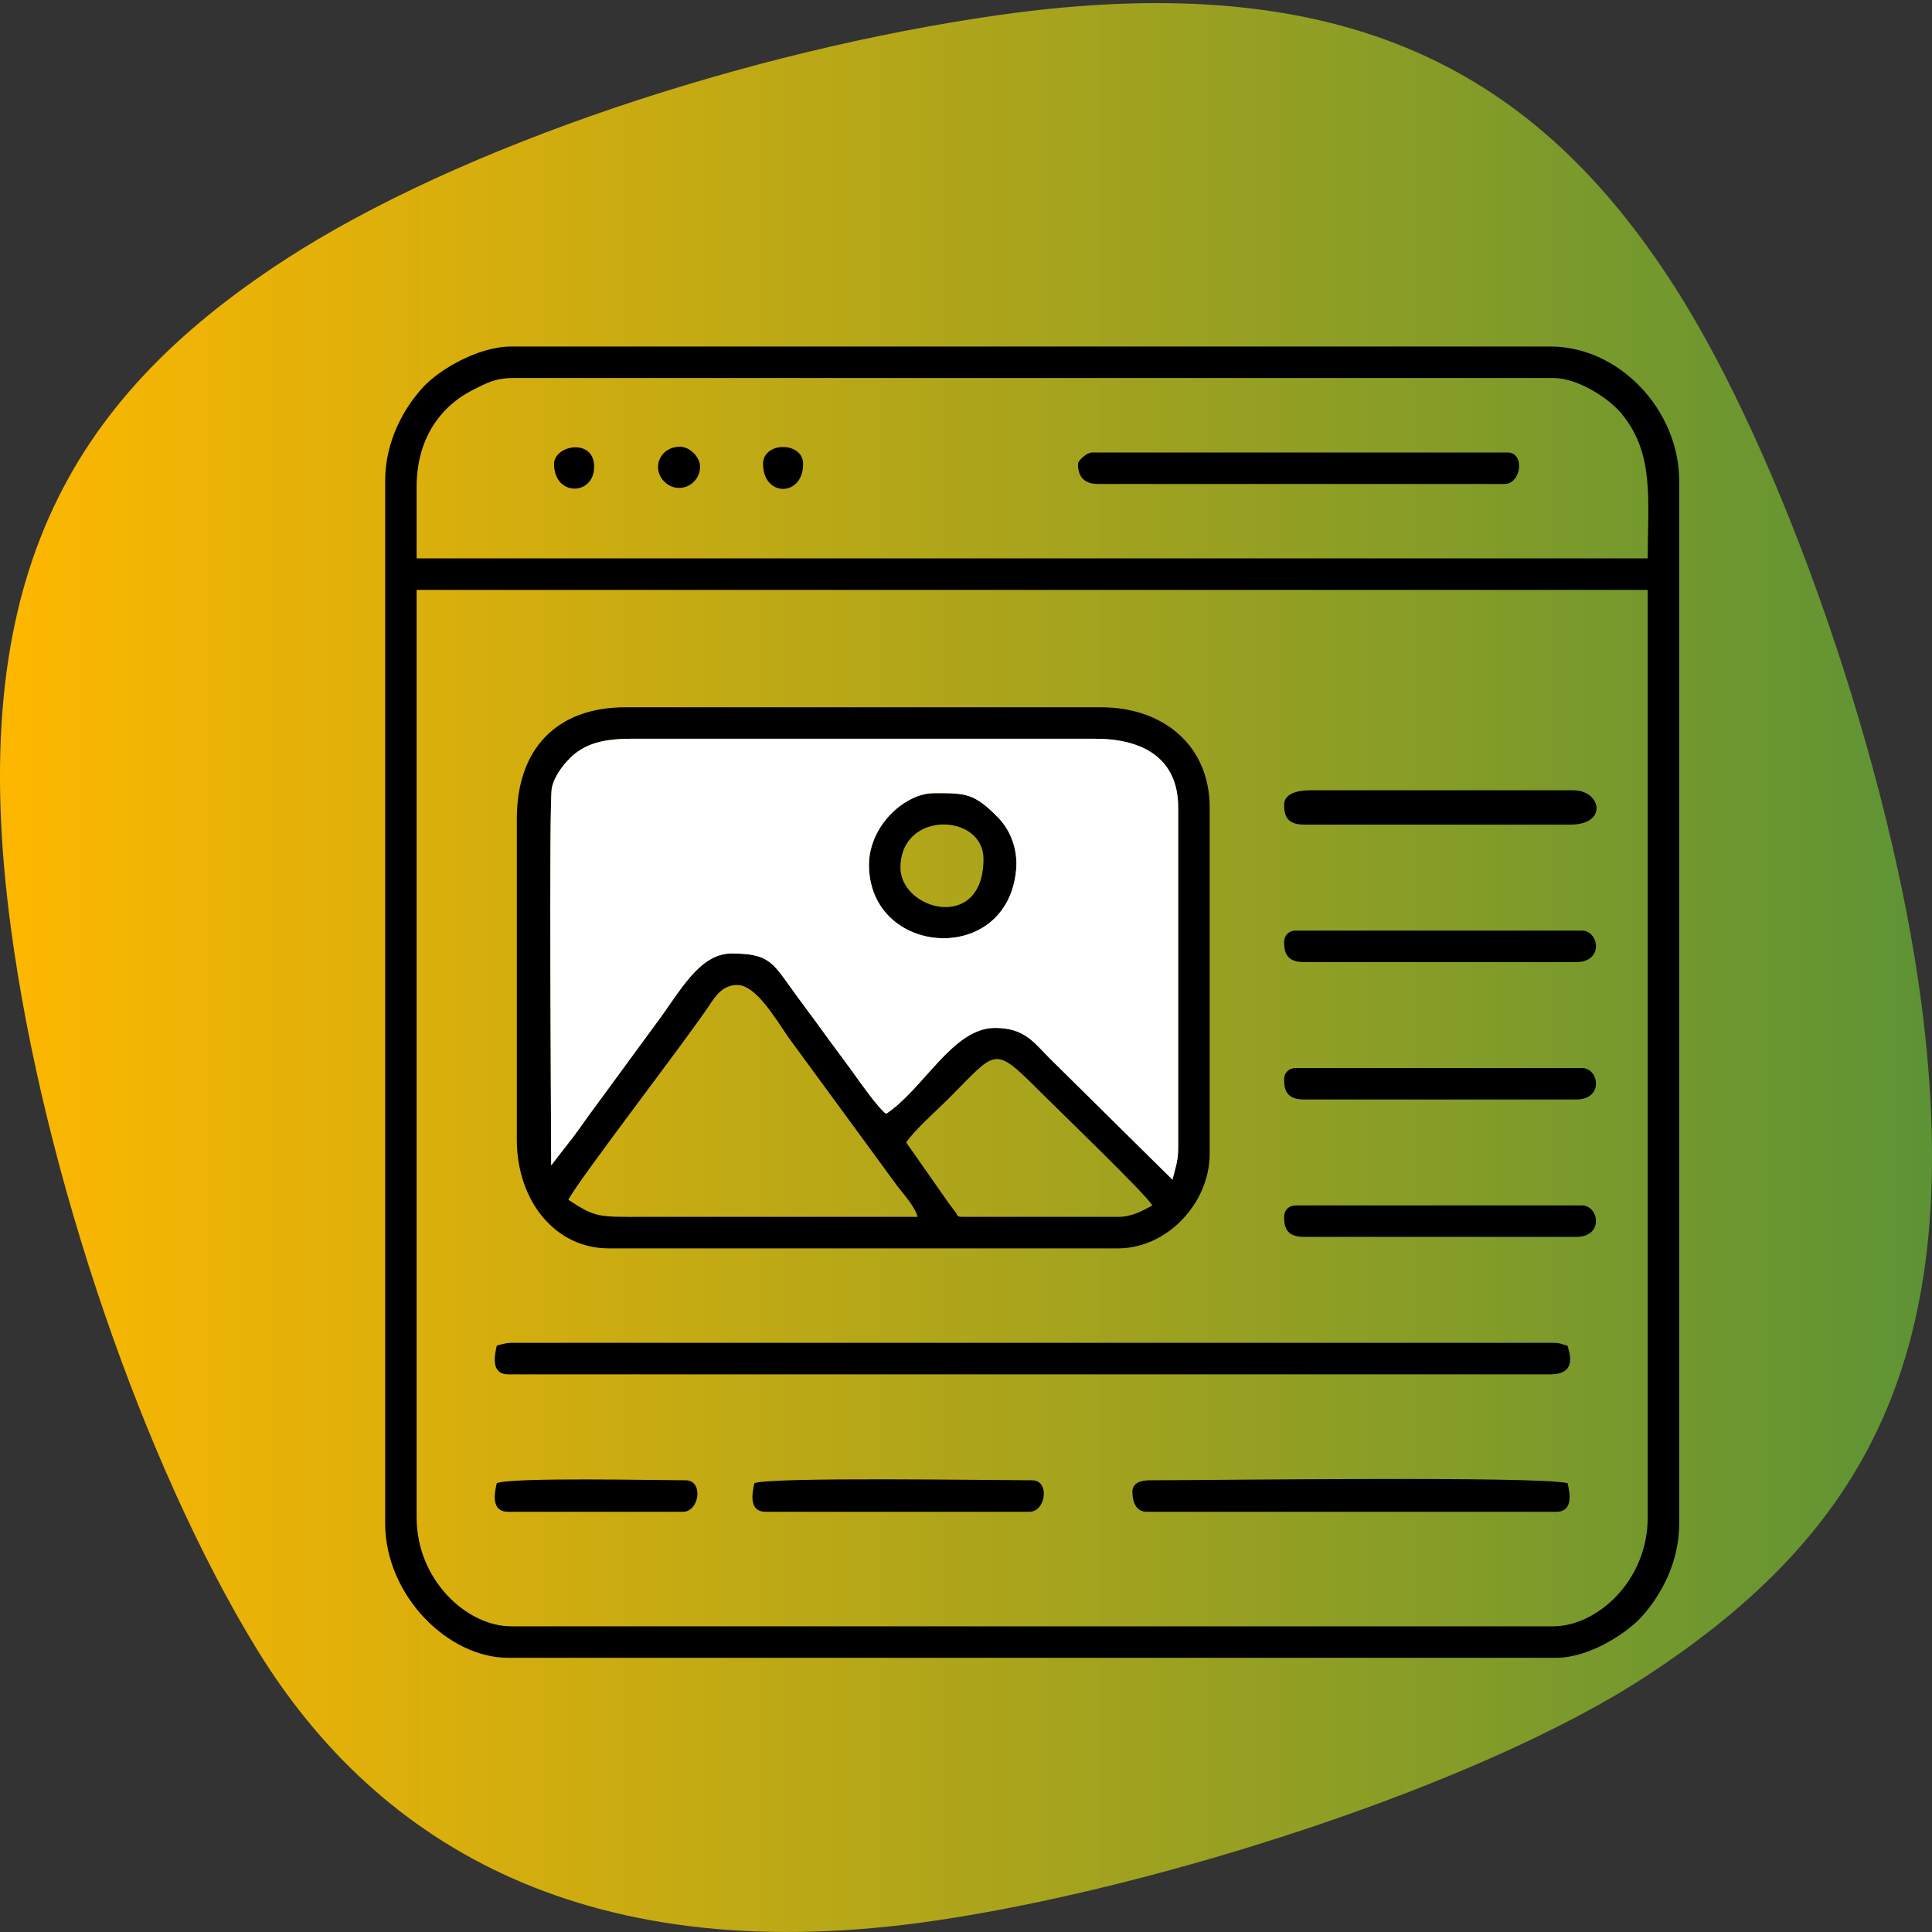 <?xml version="1.0" encoding="UTF-8"?>
<!DOCTYPE svg PUBLIC "-//W3C//DTD SVG 1.1//EN" "http://www.w3.org/Graphics/SVG/1.1/DTD/svg11.dtd">
<!-- Creator: CorelDRAW 2020 -->
<svg xmlns="http://www.w3.org/2000/svg" xml:space="preserve" width="400px" height="400px" version="1.1" style="shape-rendering:geometricPrecision; text-rendering:geometricPrecision; image-rendering:optimizeQuality; fill-rule:evenodd; clip-rule:evenodd"
viewBox="0 0 400 400"
 xmlns:xlink="http://www.w3.org/1999/xlink"
 xmlns:xodm="http://www.corel.com/coreldraw/odm/2003">
 <rect x="0" y="0" width="400" height="400" fill="#333333" stroke="none"/>
 <defs>
  <style type="text/css">
   <![CDATA[
    .fil2 {fill:#FEFEFE}
    .fil1 {fill:black}
    .fil0 {fill:url(#id0)}
   ]]>
  </style>
  <linearGradient id="id0" gradientUnits="userSpaceOnUse" x1="0" y1="200.32" x2="400" y2="200.32">
   <stop offset="0" style="stop-opacity:1; stop-color:#FEB700"/>
   <stop offset="1" style="stop-opacity:1; stop-color:#5D9335"/>
  </linearGradient>
 </defs>
 <g id="Layer_x0020_1">
  <path class="fil0" d="M206.78 3.12c-51.67,7.34 -111.65,27.11 -147.93,50.75 -44.81,29.19 -66.14,66.59 -56.62,138.07 6.85,51.46 27.86,111.86 50.95,149.51 25.33,41.3 69.39,66.69 140.64,56.17 46.19,-6.81 112.61,-28.11 146.91,-50.52 44.94,-29.37 66.52,-65.96 57.1,-139.15 -6.33,-49.15 -28.83,-113.86 -51.21,-148.72 -28.27,-44.02 -67.31,-66.41 -139.84,-56.11z"/>
  <g id="_-469171056">
   <path class="fil1" d="M86.26 314.18l0 -192.05 254.88 0 0 192.05c0,13.16 -10.54,22.53 -19.56,22.53l-215.76 0c-9.15,0 -19.56,-9.58 -19.56,-22.53zm0 -213.39c0,-9.49 4.48,-16.49 11.84,-20.16 2.57,-1.28 4.39,-2.37 8.31,-2.37l215.17 0c5.17,0 11.55,4.27 14.06,7.28 6.98,8.35 5.5,18.04 5.5,30.07l-254.88 0 0 -14.82zm-6.52 -1.19l0 215.77c0,14.85 12.94,27.86 25.48,27.86l216.96 0c6.78,0 14.63,-5 17.93,-8.75 3.88,-4.43 7.55,-11.03 7.55,-19.11l0 -215.77c0,-14.73 -12.43,-27.86 -26.67,-27.86l-215.17 0c-6.79,0 -14.88,4.78 -18.24,8.44 -4.02,4.37 -7.84,11.24 -7.84,19.42z"/>
   <path class="fil1" d="M152.65 203.93c3.76,0 7.71,6.62 10.55,10.79l22.55 30.79c1.34,1.77 3.67,4.29 4.24,6.43l-56.9 0c-9.02,0 -9.78,0.22 -15.42,-3.55 2.34,-4.42 24.28,-32.88 29.16,-40.2 1.3,-1.95 2.76,-4.26 5.82,-4.26zm34.97 32.6c1.76,-2.63 6.23,-6.53 8.74,-9.04 9.97,-9.96 9.2,-11.25 18.67,-1.78 4.8,4.8 21.61,20.93 23.57,23.86 -1.98,1.05 -4.15,2.37 -7.12,2.37l-32.01 0c-1.77,0 -0.98,-0.32 -1.8,-1.16 -0.02,-0.02 -1.4,-1.9 -1.51,-2.05l-8.54 -12.2zm-73.5 4.74c0,-6.69 -0.49,-74.96 0.13,-78.11 0.55,-2.77 3.14,-6.01 5.44,-7.6 2.88,-1.99 6.44,-2.61 11.03,-2.61l96.02 0c9.66,0 17.19,3.87 17.19,14.23l0 70.54c0,2.81 -0.66,4.28 -1.18,6.52l-25.35 -25.05c-3.42,-3.43 -5.29,-6.37 -11.41,-6.37 -8.72,0 -14.67,12.53 -22.52,17.78 -1.54,-1.03 -5.42,-6.54 -6.86,-8.55 -2.34,-3.25 -4.22,-5.68 -6.53,-8.89 -2.33,-3.25 -4.22,-5.68 -6.51,-8.89 -3.71,-5.17 -4.71,-6.86 -12.11,-6.86 -6.78,0 -10.75,8.05 -15.66,14.56l-12.79 17.45c-1.47,1.94 -2.72,3.83 -4.23,5.84l-4.66 6.01zm-7.12 -71.72l0 66.39c0,12.7 7.98,22.52 18.97,22.52l105.51 0c10.18,0 18.97,-9.4 18.97,-19.56l0 -71.72c0,-12.8 -9.56,-20.75 -22.52,-20.75l-98.4 0c-14.39,0 -22.53,8.71 -22.53,23.12z"/>
   <path class="fil1" d="M102.85 278.62c-0.46,1.98 -1.29,5.92 2.37,5.92l215.77 0c5.78,0 3.83,-4.73 3.56,-5.92 -1.33,-0.31 -1.37,-0.6 -2.97,-0.6l-215.76 0c-0.94,0 -2.25,0.32 -2.97,0.6z"/>
   <path class="fil1" d="M234.45 308.85c0,1.84 0.61,4.15 2.96,4.15l84.77 0c3.66,0 2.83,-3.95 2.37,-5.93 -6.42,-1.5 -74.21,-0.59 -86.55,-0.59 -1.82,0 -3.55,0.54 -3.55,2.37z"/>
   <path class="fil1" d="M223.18 96.05c0,2.76 1.39,4.15 4.15,4.15l84.17 0c3.47,0 4.3,-6.52 0.6,-6.52l-85.95 0c-1.23,0 -2.97,1.73 -2.97,2.37z"/>
   <path class="fil1" d="M186.43 179.63c0,-11.88 17.19,-11.33 17.19,-1.78 0,15.25 -17.19,10.62 -17.19,1.78zm-6.52 -0.6c0,19.07 28.78,21.17 30.48,0.9 0.35,-4.1 -1.23,-8.07 -3.63,-10.55 -5.03,-5.18 -6.8,-5.17 -13.21,-5.17 -2.21,0 -3.99,0.69 -5.55,1.57 -4.71,2.68 -8.09,7.9 -8.09,13.25z"/>
   <path class="fil1" d="M265.86 166.59c0,2.25 0.57,4.14 4.15,4.14l55.13 0c7.85,0 6.36,-7.11 0.59,-7.11l-54.53 0c-2.4,0 -5.34,0.64 -5.34,2.97z"/>
   <path class="fil1" d="M265.86 251.94c0,2.26 0.57,4.15 4.15,4.15l56.31 0c5.81,0 4.75,-6.52 1.19,-6.52l-59.28 0c-1.38,0 -2.37,0.98 -2.37,2.37z"/>
   <path class="fil1" d="M265.86 195.04c0,2.25 0.57,4.15 4.15,4.15l56.31 0c5.81,0 4.75,-6.52 1.19,-6.52l-59.28 0c-1.38,0 -2.37,0.98 -2.37,2.37z"/>
   <path class="fil1" d="M265.86 223.49c0,2.26 0.57,4.15 4.15,4.15l56.31 0c5.81,0 4.75,-6.52 1.19,-6.52l-59.28 0c-1.38,0 -2.37,0.98 -2.37,2.37z"/>
   <path class="fil1" d="M156.2 307.07c-0.46,1.98 -1.29,5.93 2.37,5.93l54.54 0c3.46,0 4.29,-6.52 0.59,-6.52 -7.5,0 -54.1,-0.73 -57.5,0.59z"/>
   <path class="fil1" d="M102.85 307.07c-0.46,1.98 -1.29,5.93 2.37,5.93l36.16 0c3.47,0 4.3,-6.52 0.6,-6.52 -5.78,0 -35.89,-0.67 -39.13,0.59z"/>
   <path class="fil1" d="M144.94 96.64c0,-2.01 -2.14,-4.15 -4.15,-4.15 -4.24,0 -6.03,4.62 -3.15,7.32 2.91,2.72 7.3,0.53 7.3,-3.17z"/>
   <path class="fil1" d="M157.98 96.05c0,6.89 8.3,6.89 8.3,0 0,-4.67 -8.3,-4.67 -8.3,0z"/>
   <path class="fil1" d="M114.71 96.05c0,6.81 8.3,6.62 8.3,0.59 0,-6.05 -8.3,-4.48 -8.3,-0.59z"/>
  </g>
  <path class="fil2" d="M226.74 152.95l-96.02 0c-4.59,0 -8.15,0.62 -11.03,2.61 -2.3,1.59 -4.89,4.83 -5.44,7.6 -0.62,3.15 -0.13,71.42 -0.13,78.11l4.66 -6.01c1.51,-2.01 2.76,-3.9 4.23,-5.84l12.79 -17.45c4.91,-6.51 8.88,-14.56 15.66,-14.56 7.4,0 8.4,1.69 12.11,6.86 2.29,3.21 4.18,5.64 6.52,8.89 2.3,3.21 4.18,5.64 6.52,8.89 1.44,2.01 5.32,7.52 6.86,8.55 7.85,-5.25 13.8,-17.78 22.52,-17.78 6.12,0 7.99,2.94 11.41,6.37l25.35 25.05c0.52,-2.24 1.18,-3.71 1.18,-6.52l0 -70.54c0,-10.36 -7.53,-14.23 -17.19,-14.23zm-46.83 26.08c0,-5.35 3.38,-10.57 8.09,-13.25 1.56,-0.88 3.35,-1.57 5.55,-1.57 6.41,0 8.18,-0.01 13.2,5.17 2.41,2.48 3.99,6.45 3.64,10.55 -1.7,20.27 -30.48,18.17 -30.48,-0.9z"/>
 </g>
</svg>

